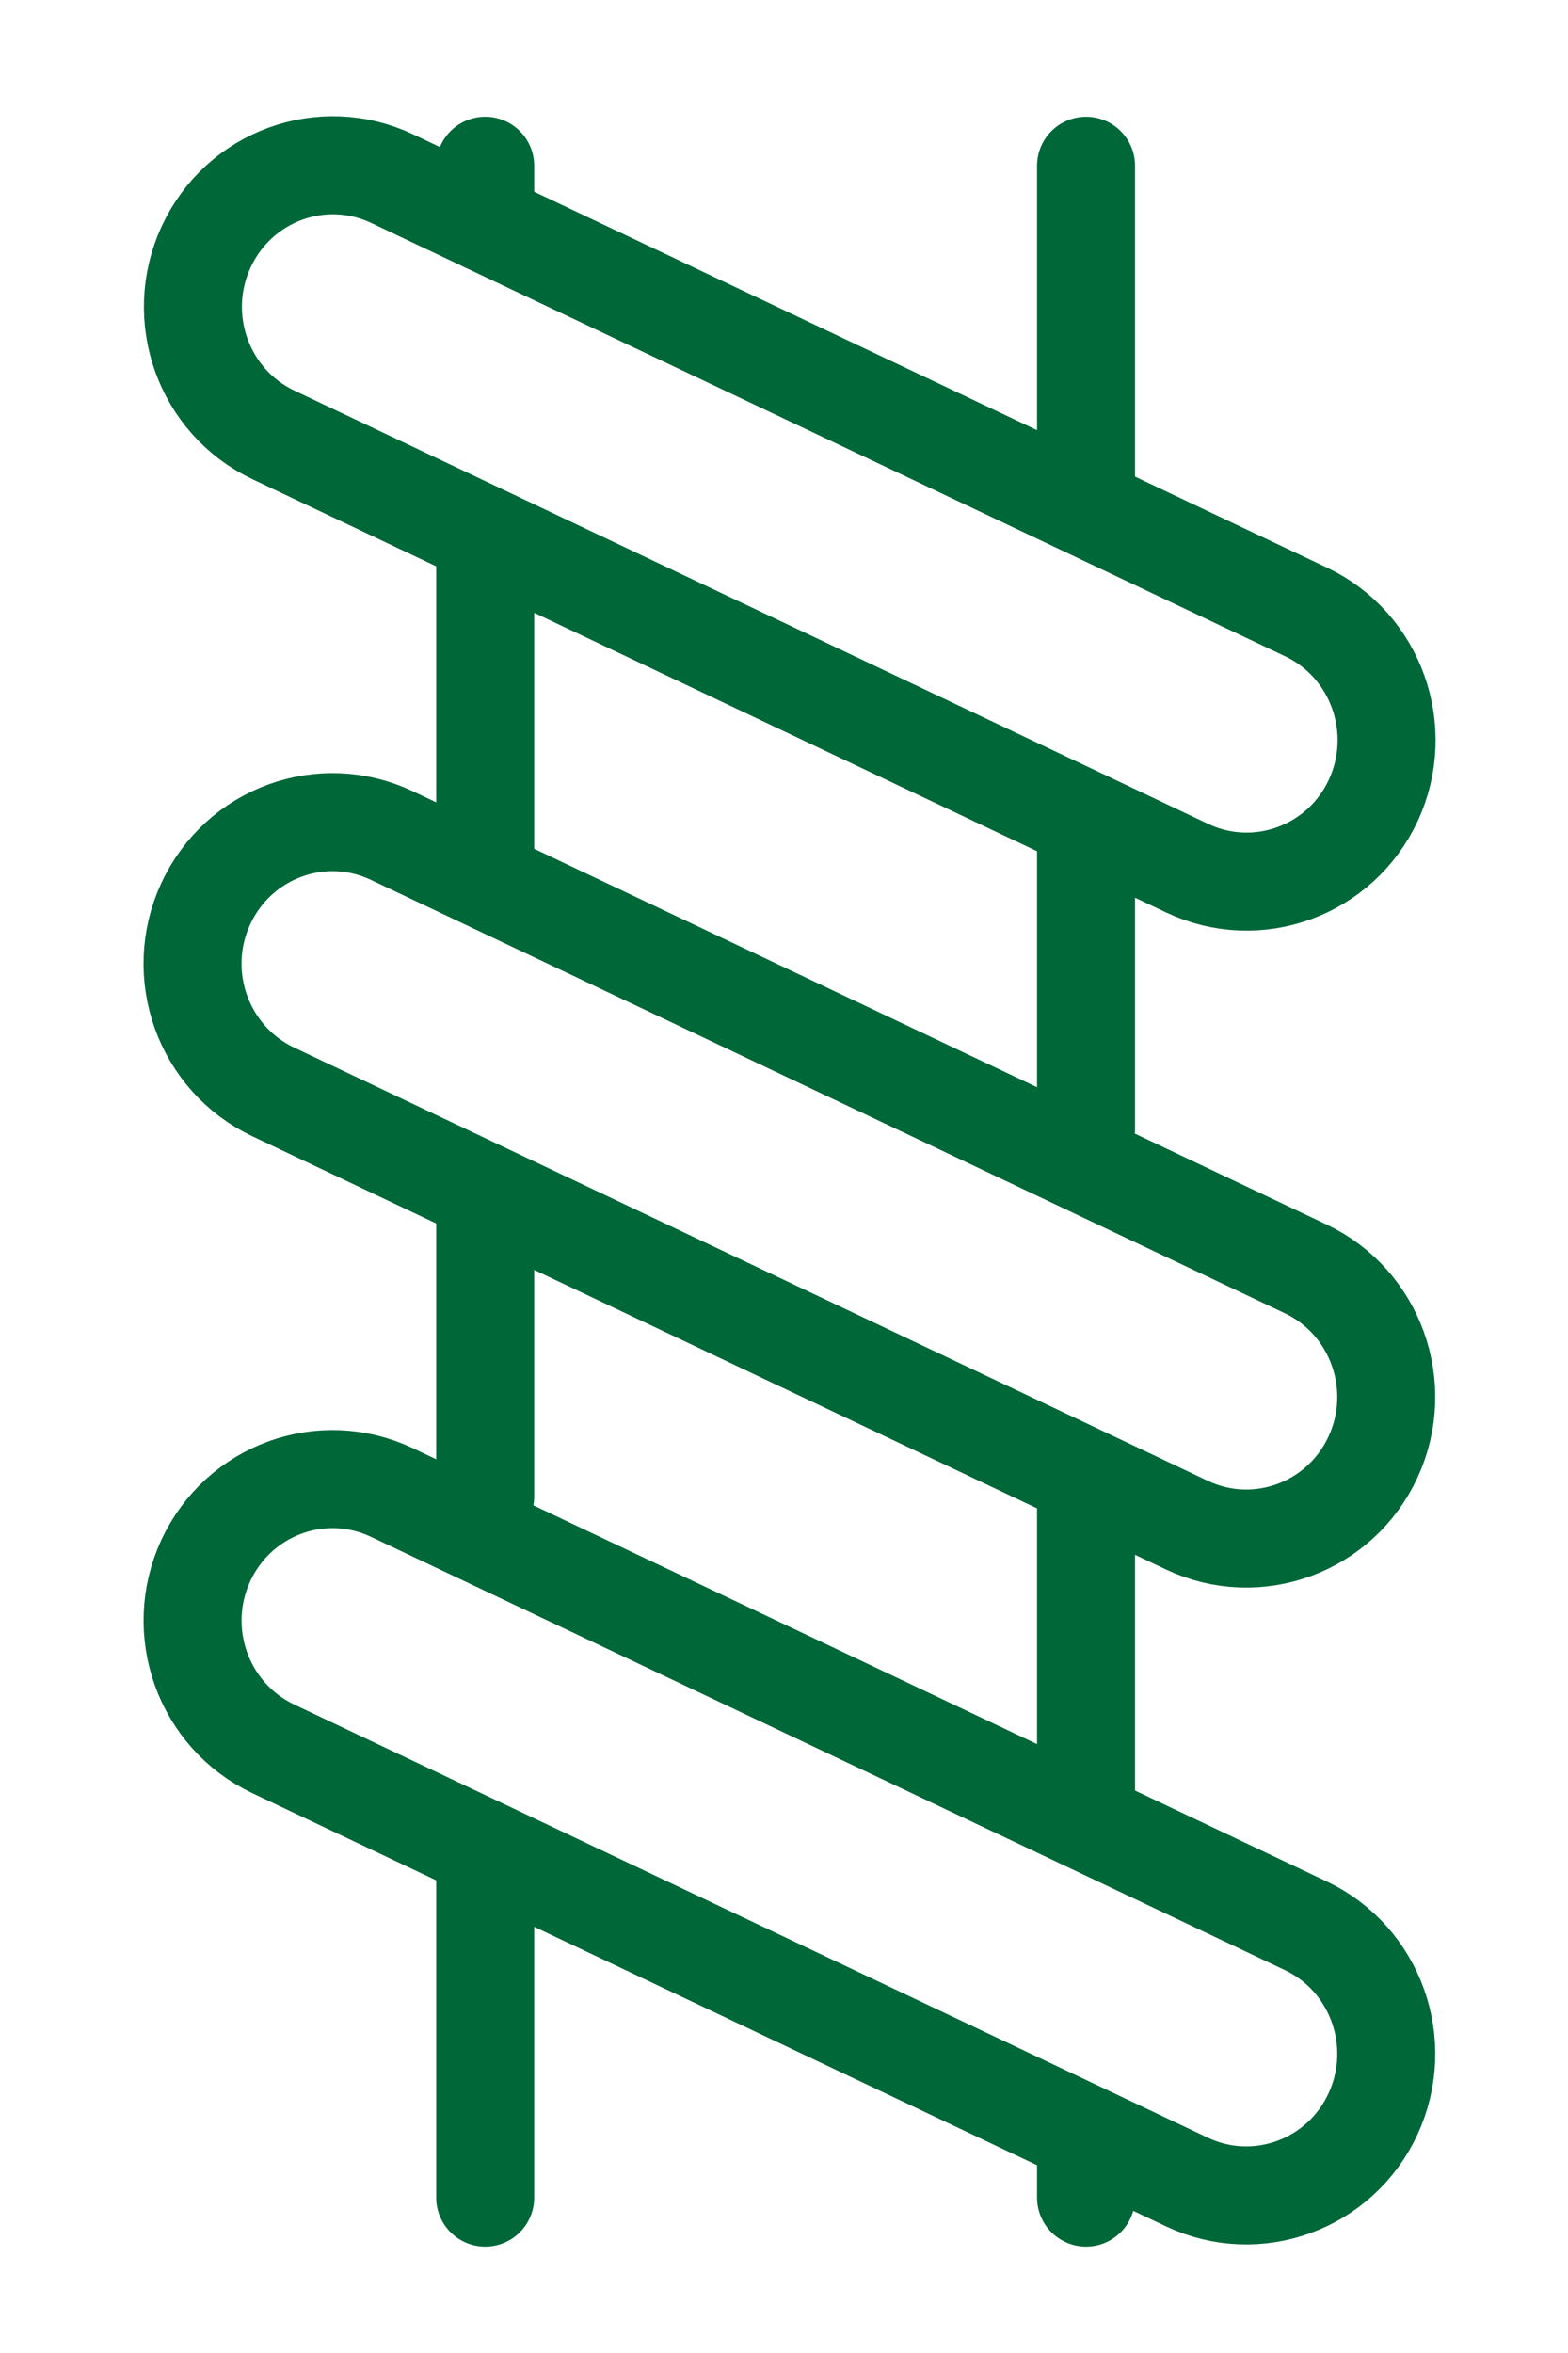 <?xml version="1.0" encoding="UTF-8"?> <svg xmlns="http://www.w3.org/2000/svg" width="16" height="24" viewBox="0 0 16 24" fill="none"><path d="M13.327 6.242L4.003 1.823C3.289 1.484 2.439 1.795 2.104 2.517C1.769 3.239 2.076 4.098 2.79 4.436L12.115 8.856C12.829 9.194 13.679 8.883 14.014 8.162C14.348 7.44 14.041 6.58 13.327 6.242Z" stroke="#006738" stroke-linecap="round" stroke-linejoin="round"></path><path d="M13.323 12.942L3.999 8.523C3.285 8.184 2.435 8.495 2.1 9.217C1.765 9.939 2.073 10.798 2.787 11.137L12.111 15.556C12.825 15.894 13.675 15.584 14.01 14.862C14.345 14.14 14.037 13.28 13.323 12.942Z" stroke="#006738" stroke-linecap="round" stroke-linejoin="round"></path><path d="M13.324 19.642L3.999 15.223C3.285 14.885 2.435 15.195 2.1 15.917C1.766 16.639 2.073 17.498 2.787 17.837L12.111 22.256C12.825 22.594 13.675 22.284 14.01 21.562C14.345 20.84 14.038 19.981 13.324 19.642Z" stroke="#006738" stroke-linecap="round" stroke-linejoin="round"></path><path d="M11.082 1.691V4.948" stroke="#006738" stroke-linecap="round" stroke-linejoin="round"></path><path d="M11.082 8.367V11.518" stroke="#006738" stroke-linecap="round" stroke-linejoin="round"></path><path d="M11.082 15.273V18.323" stroke="#006738" stroke-linecap="round" stroke-linejoin="round"></path><path d="M11.082 22.036V22.415" stroke="#006738" stroke-linecap="round" stroke-linejoin="round"></path><path d="M4.951 1.691V2.272" stroke="#006738" stroke-linecap="round" stroke-linejoin="round"></path><path d="M4.951 5.525V8.677" stroke="#006738" stroke-linecap="round" stroke-linejoin="round"></path><path d="M4.951 12.213V15.262" stroke="#006738" stroke-linecap="round" stroke-linejoin="round"></path><path d="M4.951 18.912V22.415" stroke="#006738" stroke-linecap="round" stroke-linejoin="round"></path></svg> 